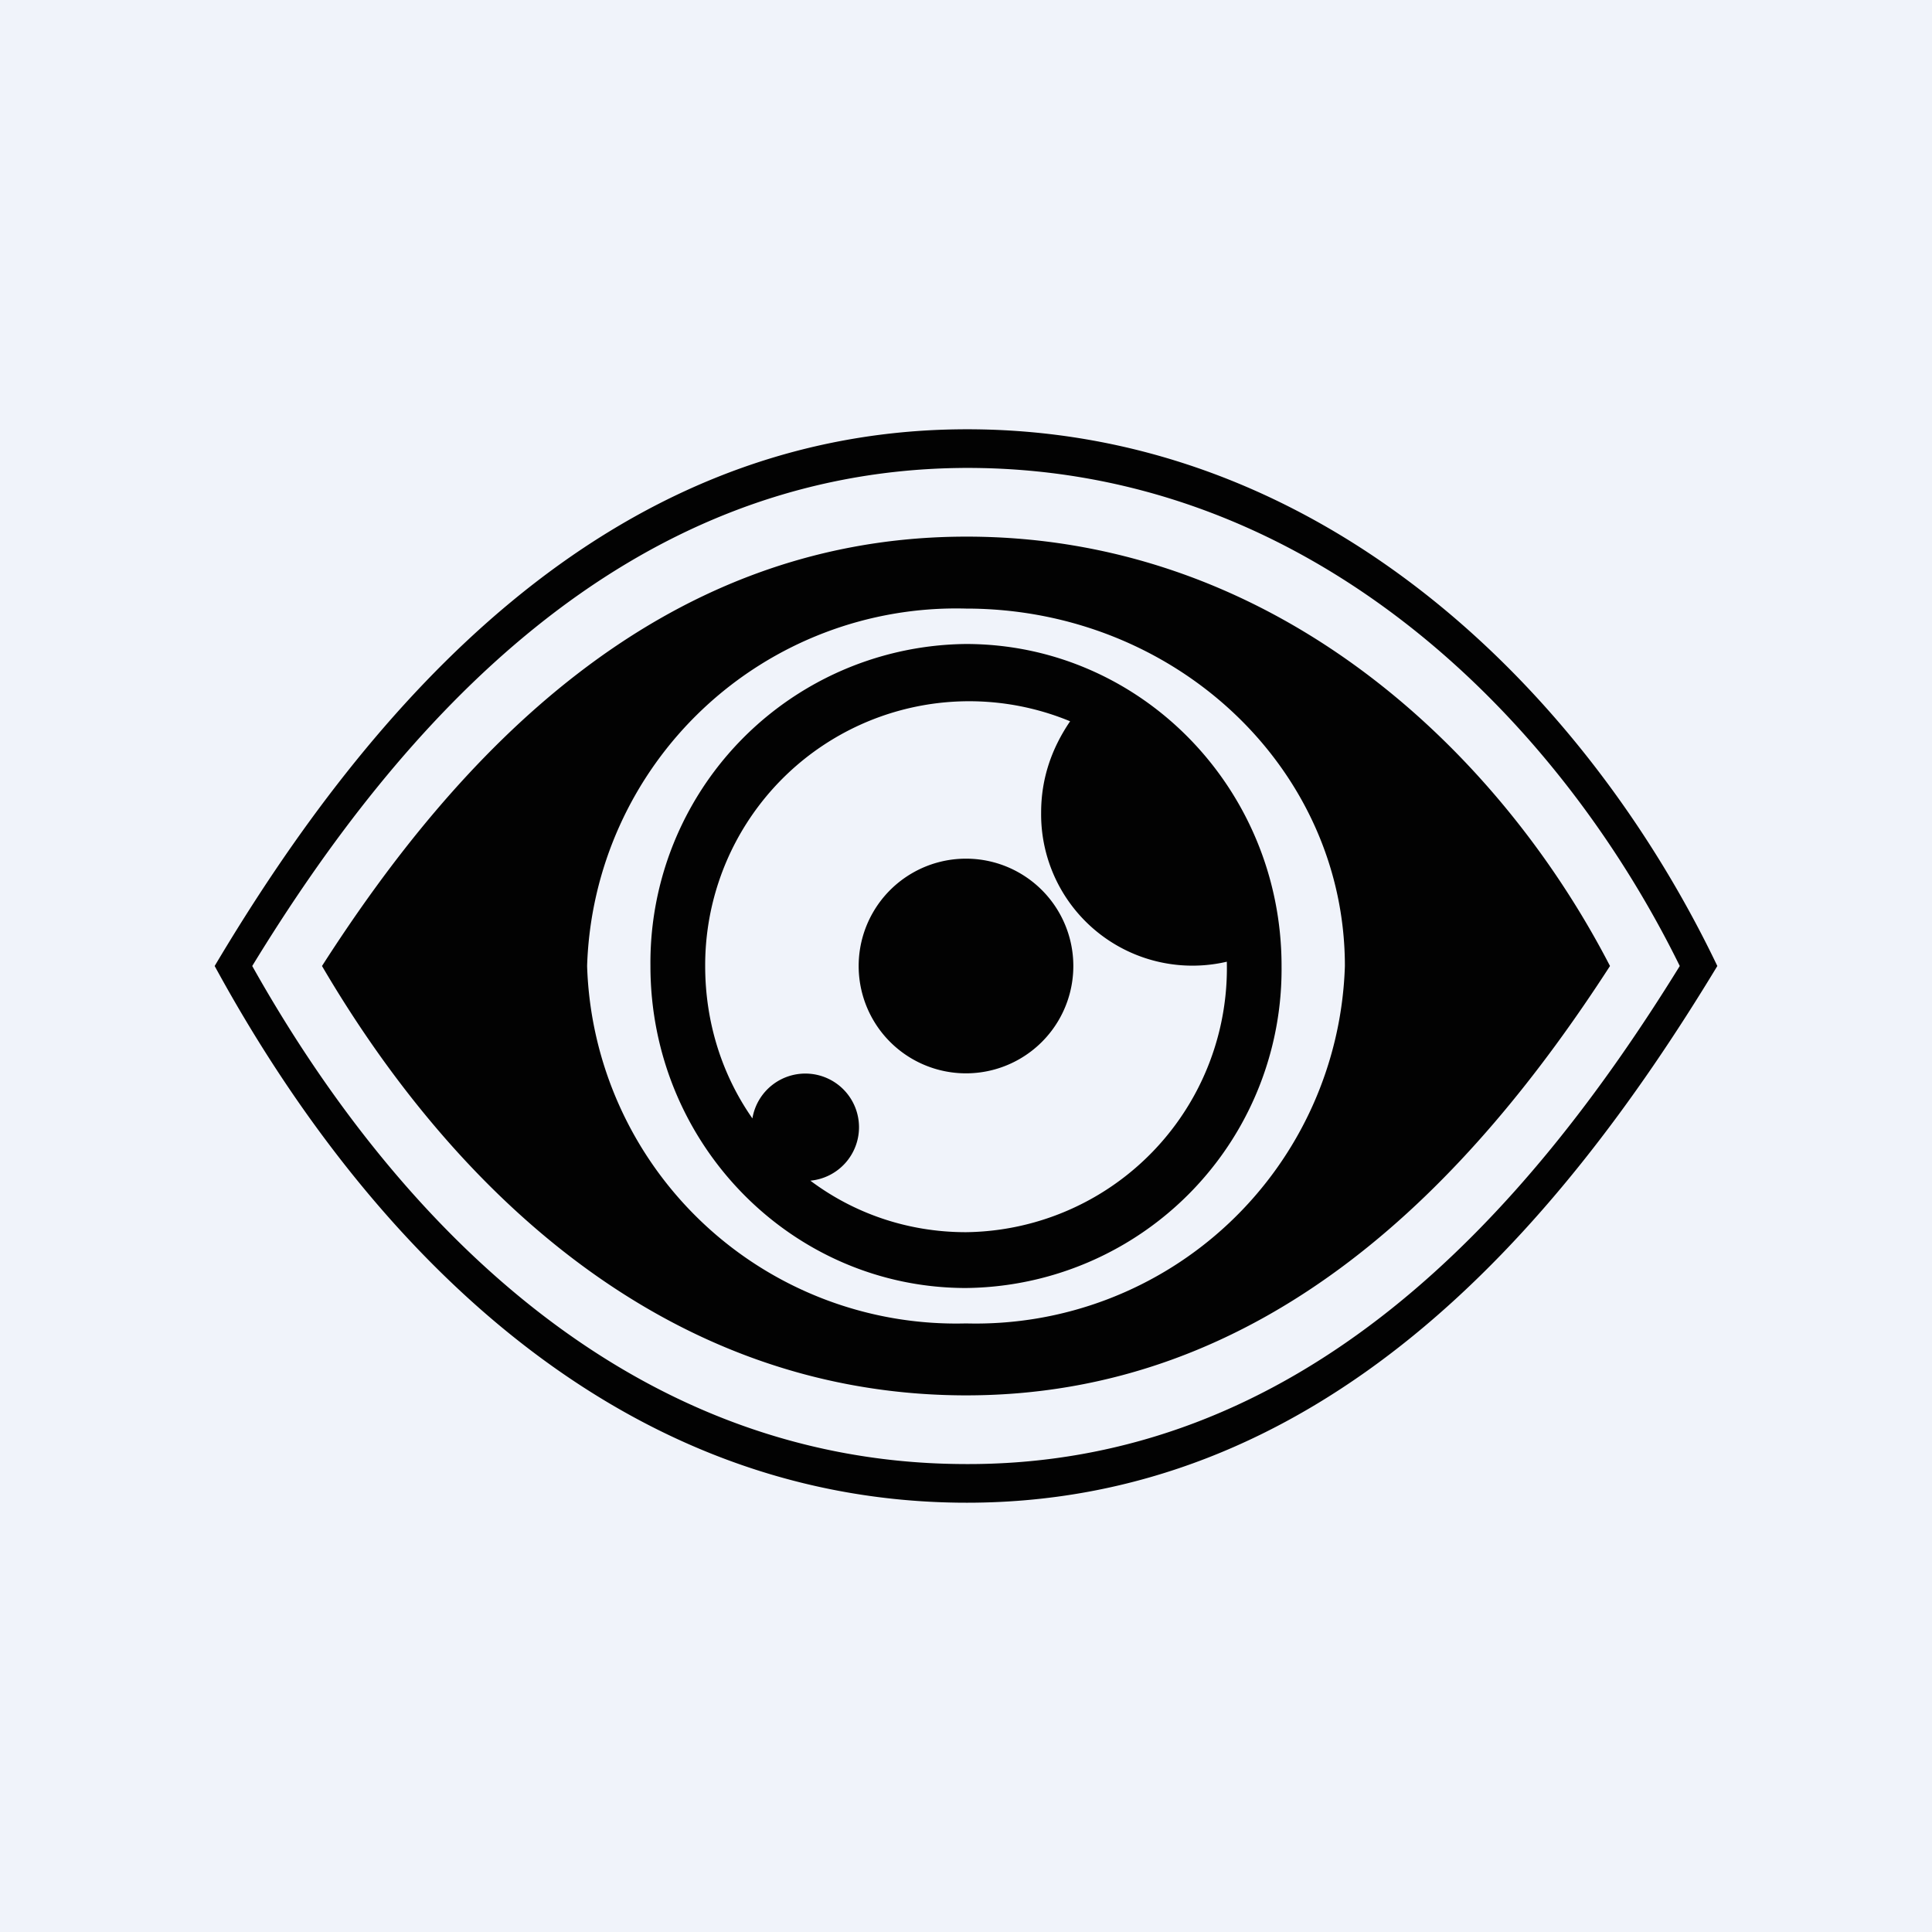<!-- by TradingView --><svg width="18" height="18" viewBox="0 0 18 18" xmlns="http://www.w3.org/2000/svg"><path fill="#F0F3FA" d="M0 0h18v18H0z"/><path fill-rule="evenodd" d="M8.93 4c3.36-.04 5.84 2.43 7.07 5-1.5 2.48-3.7 5.04-7.07 5-3.3-.04-5.58-2.52-6.93-5 1.45-2.44 3.63-4.96 6.93-5Zm0 .36c3.2-.04 5.55 2.26 6.72 4.64-1.42 2.3-3.52 4.68-6.71 4.64C5.8 13.61 3.64 11.3 2.35 9 3.73 6.74 5.8 4.4 8.94 4.36Zm.01.64c2.88-.03 5 1.95 6.06 4-1.28 1.98-3.18 4.03-6.06 4-2.83-.03-4.78-2.02-5.94-4 1.25-1.95 3.11-3.97 5.94-4Zm3.59 4A3.44 3.44 0 0 1 9 12.33 3.44 3.44 0 0 1 5.47 9 3.44 3.44 0 0 1 9 5.67c1.95 0 3.53 1.49 3.53 3.33ZM9 12a2.97 2.97 0 0 0 2.94-3c0-1.66-1.32-3-2.94-3a2.97 2.97 0 0 0-2.94 3c0 1.66 1.32 3 2.94 3Zm0-.52a2.46 2.46 0 0 0 2.43-2.52A1.41 1.41 0 0 1 9.7 7.57c0-.32.1-.6.27-.85A2.46 2.46 0 0 0 6.57 9c0 .53.16 1.02.44 1.42a.5.5 0 1 1 .54.58c.4.3.9.48 1.45.48ZM9 10a1 1 0 1 0 0-2 1 1 0 0 0 0 2Z" fill="#020202"/></svg>